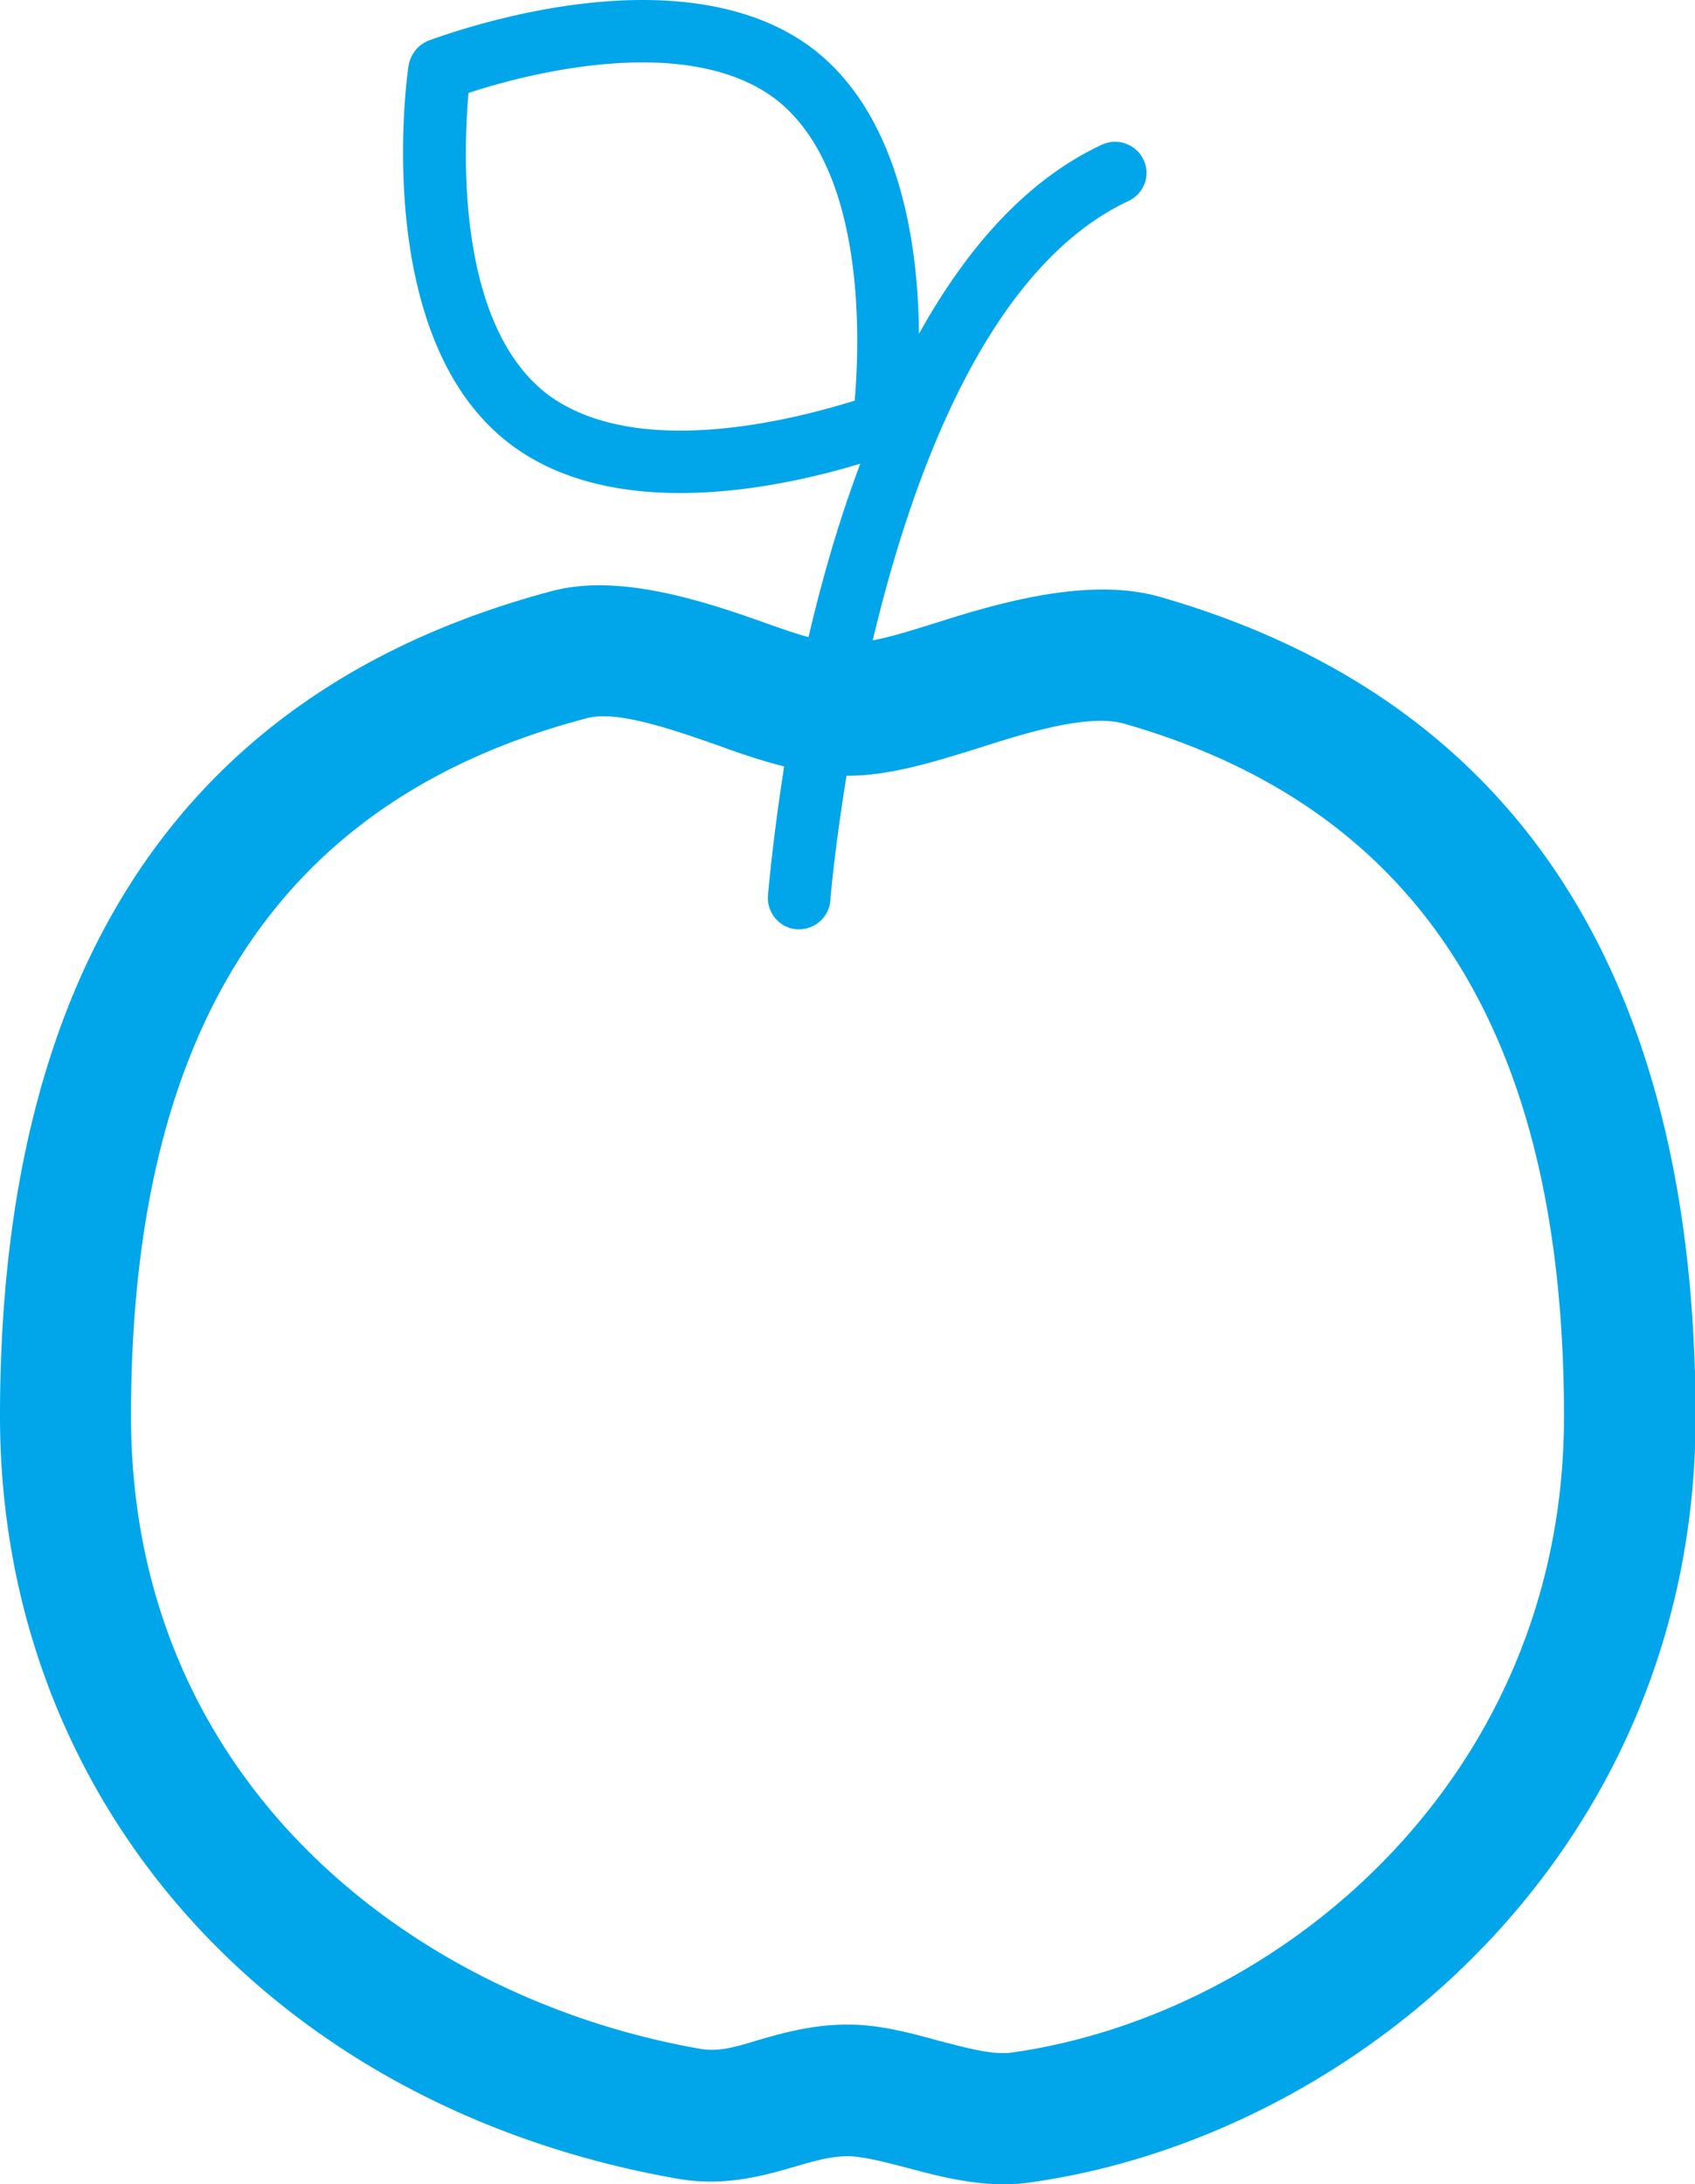 <svg xmlns="http://www.w3.org/2000/svg" viewBox="0 0 27.17 35"><path fill="#00A6E9" d="M18.58 9.56c-1.07-.3-2.41.05-3.48.39-.39.12-.78.25-1.11.31.65-2.74 1.88-6 4.1-7.04.25-.12.36-.41.24-.66a.504.504 0 0 0-.67-.24c-1.24.58-2.19 1.7-2.93 3.03-.01-1.4-.29-3.44-1.65-4.53C12.4.28 11.46 0 10.3 0 8.57 0 6.94.63 6.87.65c-.17.07-.29.22-.32.4-.03.17-.6 4.3 1.57 6.02.69.55 1.63.83 2.78.83 1.16 0 2.26-.28 2.89-.47-.35.93-.62 1.88-.83 2.78-.25-.07-.53-.17-.81-.27-1.02-.36-2.28-.74-3.3-.47C2.98 11.03 0 15.47 0 22.69c0 6.17 4.36 11.08 10.86 12.22.73.13 1.36-.04 1.87-.19.31-.09.58-.17.86-.17.23 0 .58.09.93.18.48.13 1.02.27 1.58.27.14 0 .27-.01.41-.03 5.17-.72 10.67-5.27 10.67-12.28-.01-7.09-2.9-11.5-8.6-13.13zM13.7 6.42c-.52.16-1.65.48-2.8.48-.92 0-1.65-.21-2.16-.61-1.43-1.14-1.31-3.89-1.23-4.8C8.02 1.32 9.16 1 10.3 1c.92 0 1.65.21 2.16.61 1.43 1.14 1.32 3.9 1.24 4.81zm2.51 26.47c-.31.04-.73-.08-1.16-.19-.47-.13-.96-.26-1.46-.26-.57 0-1.06.14-1.44.25-.36.11-.63.19-.92.14-4.55-.79-9.13-4.23-9.13-10.14 0-6.23 2.39-9.89 7.3-11.18.46-.13 1.3.15 2.07.42.36.13.73.26 1.1.35-.18 1.15-.25 1.96-.26 2.07-.02.28.19.52.46.54h.04c.26 0 .48-.2.5-.46 0-.03.07-.84.26-2h.02c.7 0 1.44-.24 2.15-.46.83-.27 1.73-.52 2.26-.38 4.76 1.35 7.07 4.99 7.07 11.11 0 5.81-4.57 9.59-8.86 10.19z"/></svg>